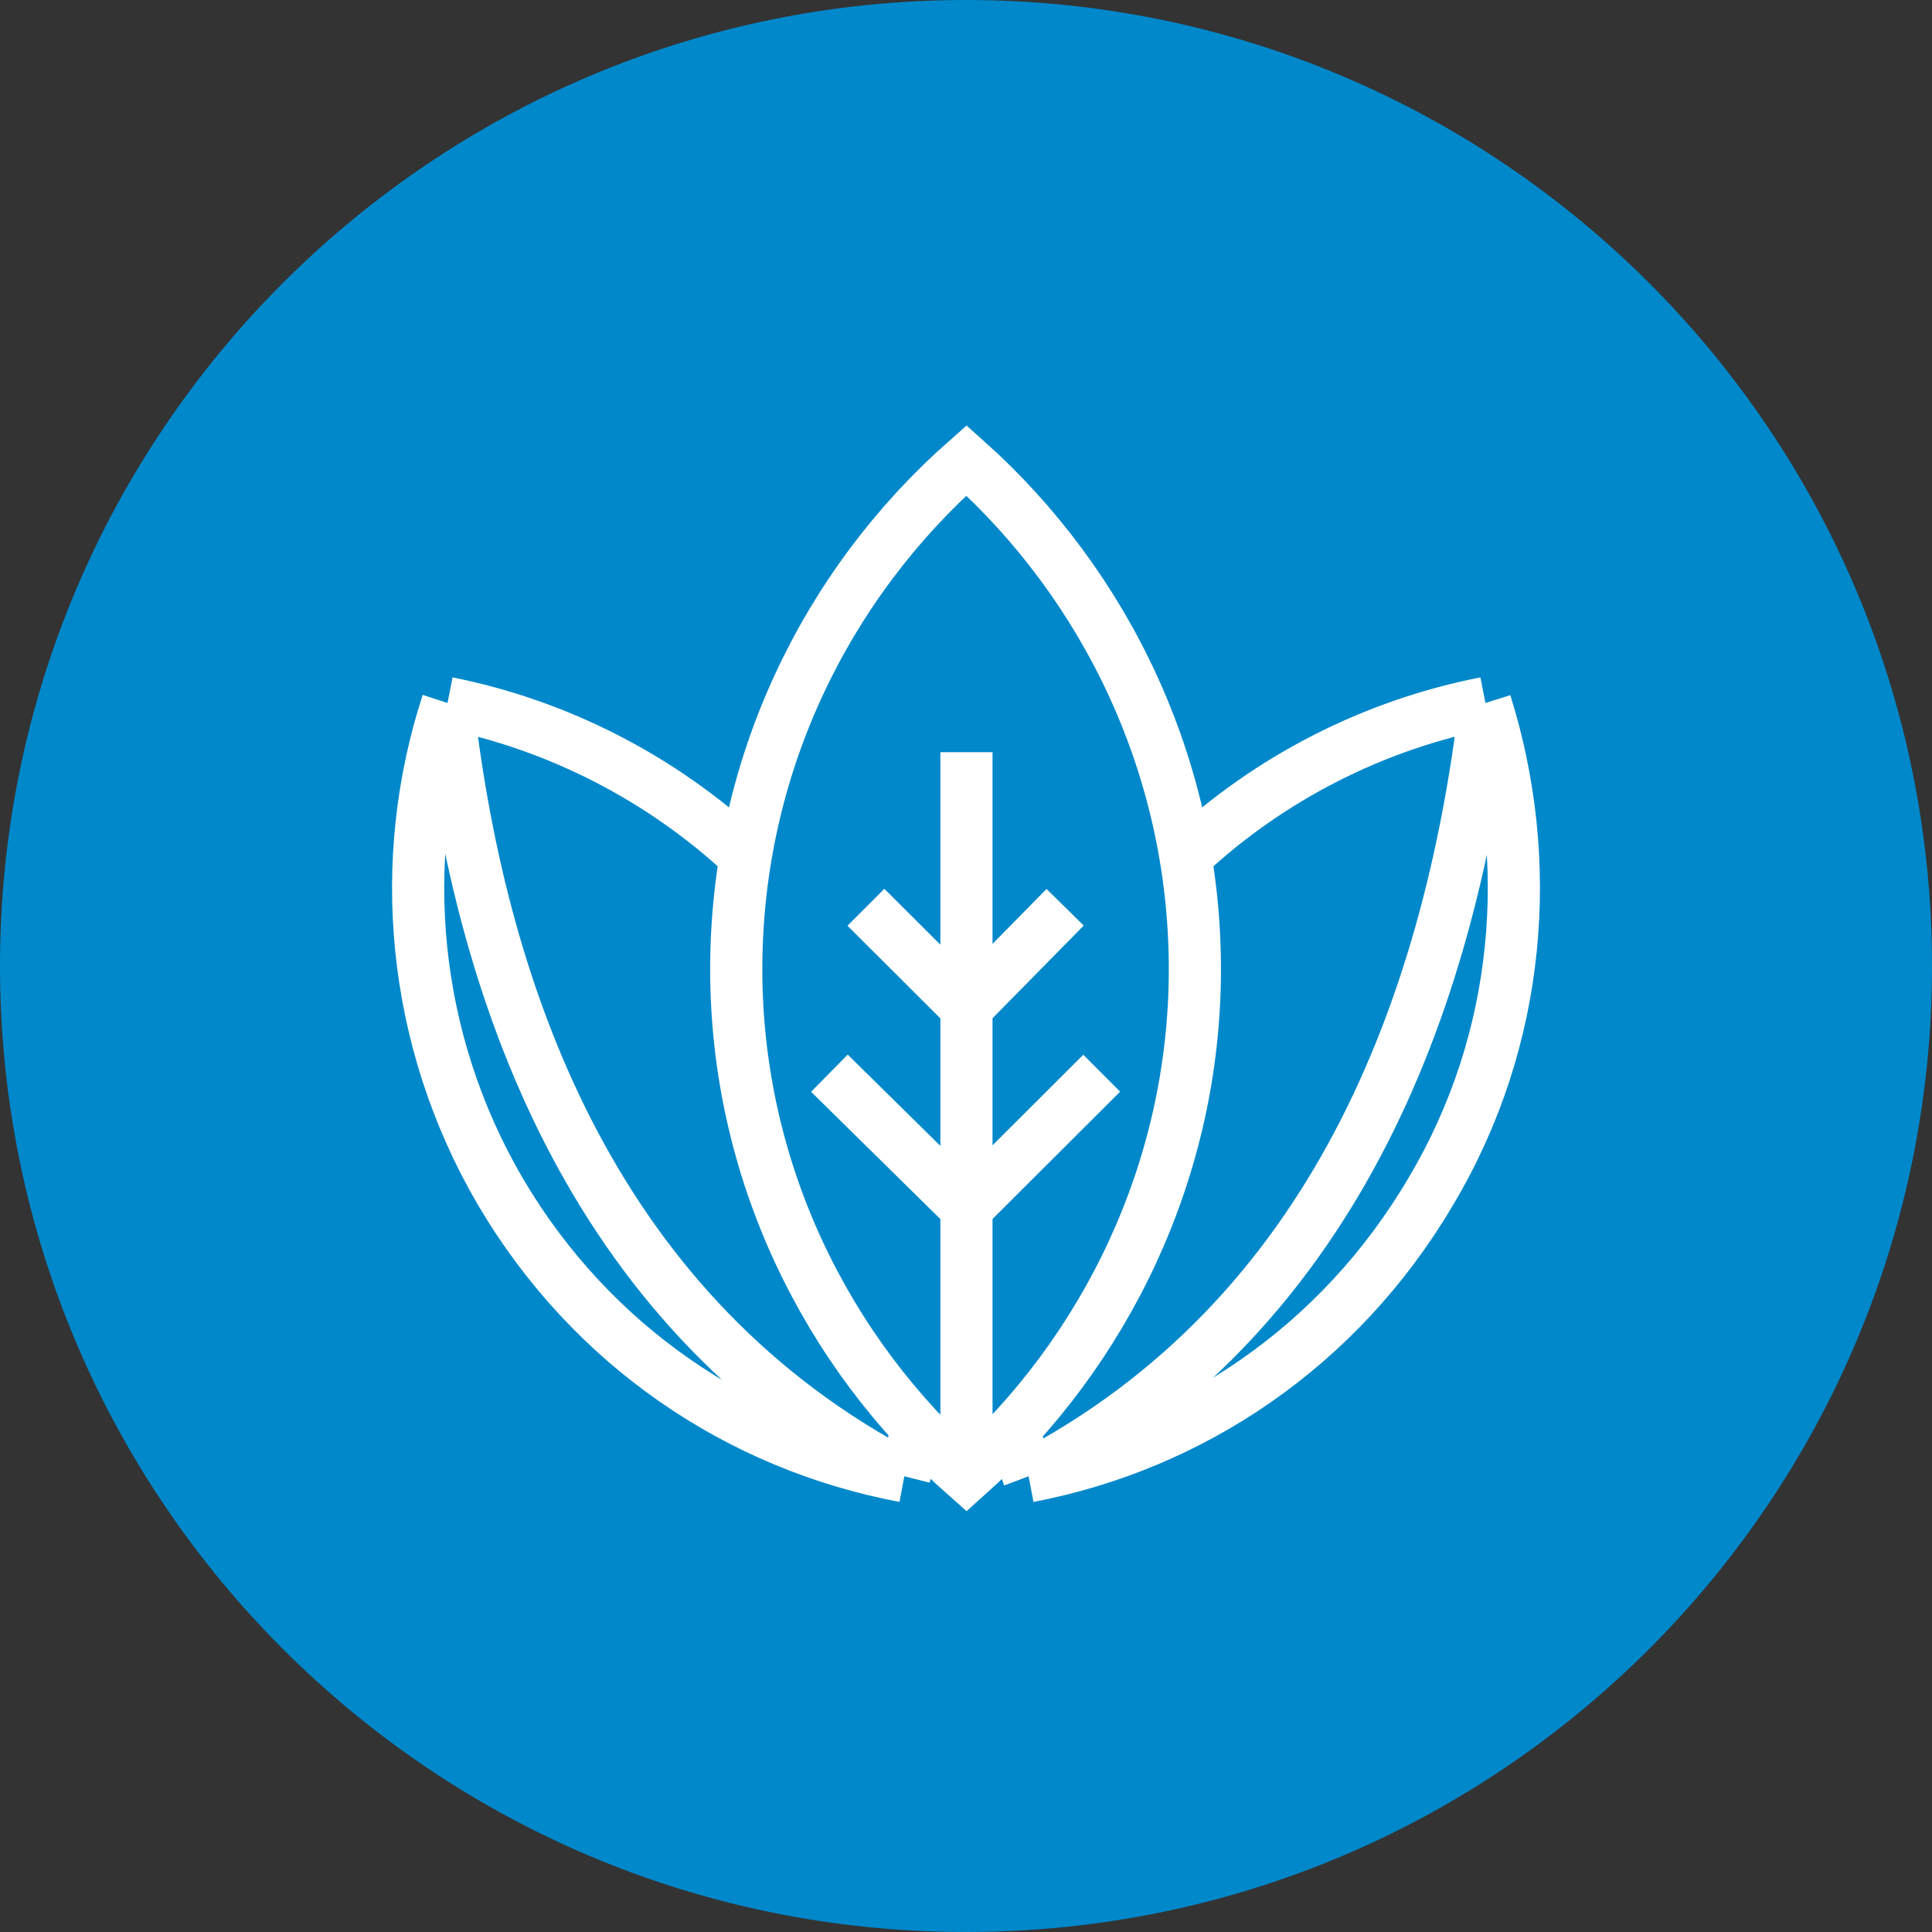 <svg width="64" height="64" viewBox="0 0 64 64" fill="none" xmlns="http://www.w3.org/2000/svg">
<rect x="0" y="0" width="64" height="64" fill="#333333" stroke="none"/>
<path d="M32 64C49.673 64 64 49.673 64 32C64 14.326 49.673 0 32 0C14.326 0 0 14.326 0 32C0 49.673 14.326 64 32 64Z" fill="#0088CB"/>
<path d="M49.207 23.287C47.997 33.437 44.122 43.647 34.074 48.904M49.207 23.287C50.841 28.482 50.419 34.403 47.391 39.478C44.364 44.615 39.462 47.878 34.074 48.904M49.207 23.287C45.514 24.011 42.064 25.763 39.28 28.362M34.074 48.904C33.892 48.42 33.71 47.878 33.59 47.334M14.824 23.287C15.974 33.437 19.909 43.647 29.957 48.904M14.824 23.287C13.128 28.482 13.612 34.403 16.578 39.478C19.606 44.615 24.509 47.878 29.957 48.904M14.824 23.287C18.456 24.011 21.907 25.763 24.691 28.362M29.957 48.904C30.079 48.42 30.259 47.878 30.381 47.334M36.496 35.551L32.015 40.022L27.475 35.551M35.284 30.054L32.015 33.377L28.685 30.054M32.015 48.904V24.917M32.015 48.904C27.355 44.795 24.389 38.754 24.389 32.107C24.389 25.401 27.355 19.36 32.015 15.251C36.616 19.36 39.582 25.401 39.582 32.107C39.582 38.754 36.616 44.795 32.015 48.904Z" stroke="white" stroke-width="1.728" stroke-miterlimit="10"/>
</svg>
